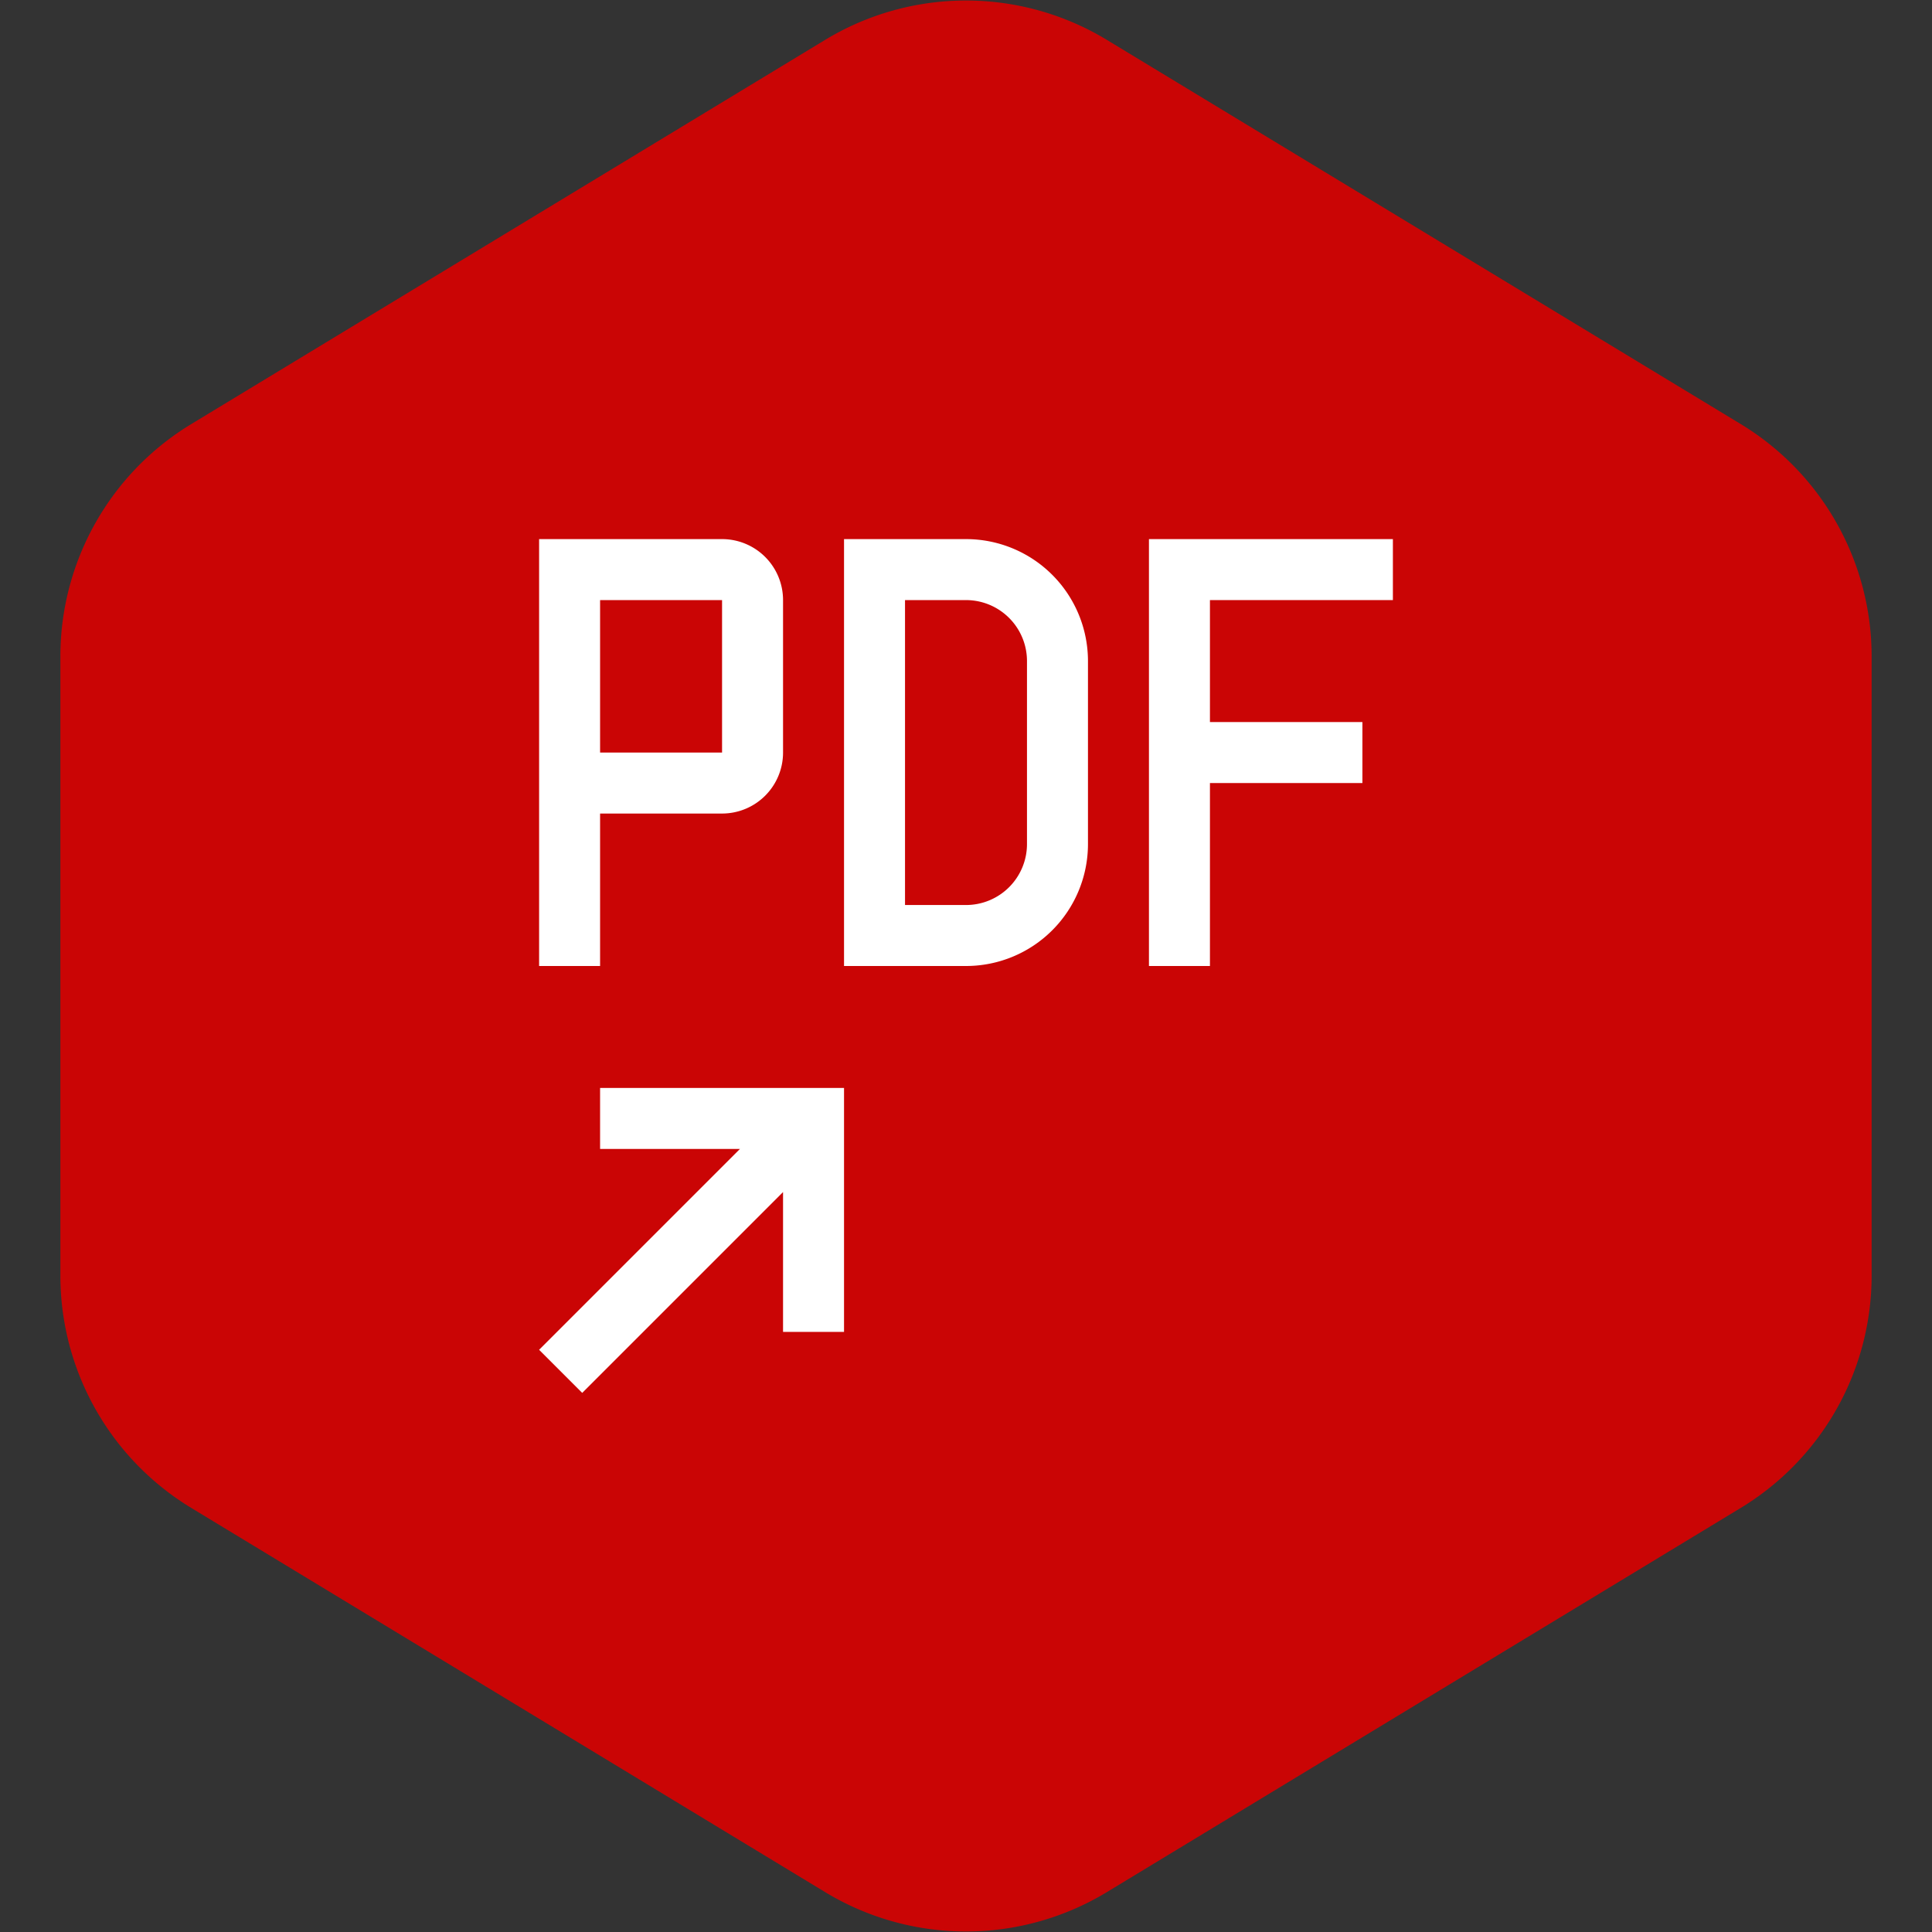 <!DOCTYPE svg PUBLIC "-//W3C//DTD SVG 1.1//EN" "http://www.w3.org/Graphics/SVG/1.1/DTD/svg11.dtd">
<!-- Uploaded to: SVG Repo, www.svgrepo.com, Transformed by: SVG Repo Mixer Tools -->
<svg fill="#ffffff" width="64px" height="64px" viewBox="-15.68 -15.68 63.36 63.36" id="icon" xmlns="http://www.w3.org/2000/svg" stroke="#ffffff" stroke-width="0">
<rect x="-15.68" y="-15.68" width="63.36" height="63.36" fill="#333333" stroke="none"/>
<g id="SVGRepo_bgCarrier" stroke-width="0">
<path transform="translate(-15.68, -15.68), scale(3.96)" fill="#CA0505" d="M9.166.33a2.25 2.25 0 00-2.332 0l-5.25 3.182A2.25 2.25 0 00.5 5.436v5.128a2.25 2.25 0 001.084 1.924l5.25 3.182a2.25 2.25 0 002.332 0l5.25-3.182a2.25 2.25 0 001.084-1.924V5.436a2.25 2.25 0 00-1.084-1.924L9.166.33z" strokewidth="0"/>
</g>
<g id="SVGRepo_tracerCarrier" stroke-linecap="round" stroke-linejoin="round"/>
<g id="SVGRepo_iconCarrier"> <defs> <style> .cls-1 { fill: none; } </style> </defs> <polygon points="4 20 4 22 8.586 22 2 28.586 3.414 30 10 23.414 10 28 12 28 12 20 4 20"/> <polygon points="22 16 24 16 24 10 29 10 29 8 24 8 24 4 30 4 30 2 22 2 22 16"/> <path d="M16,2H12V16h4a4,4,0,0,0,4-4V6A4,4,0,0,0,16,2Zm2,10a2,2,0,0,1-2,2H14V4h2a2,2,0,0,1,2,2Z"/> <path d="M8,2H2V16H4V11H8a2,2,0,0,0,2-2V4A2,2,0,0,0,8,2ZM8,9H4V4H8Z"/> <rect id="_Transparent_Rectangle_" data-name="&lt;Transparent Rectangle&gt;" class="cls-1" width="32" height="32"/> </g>
</svg>